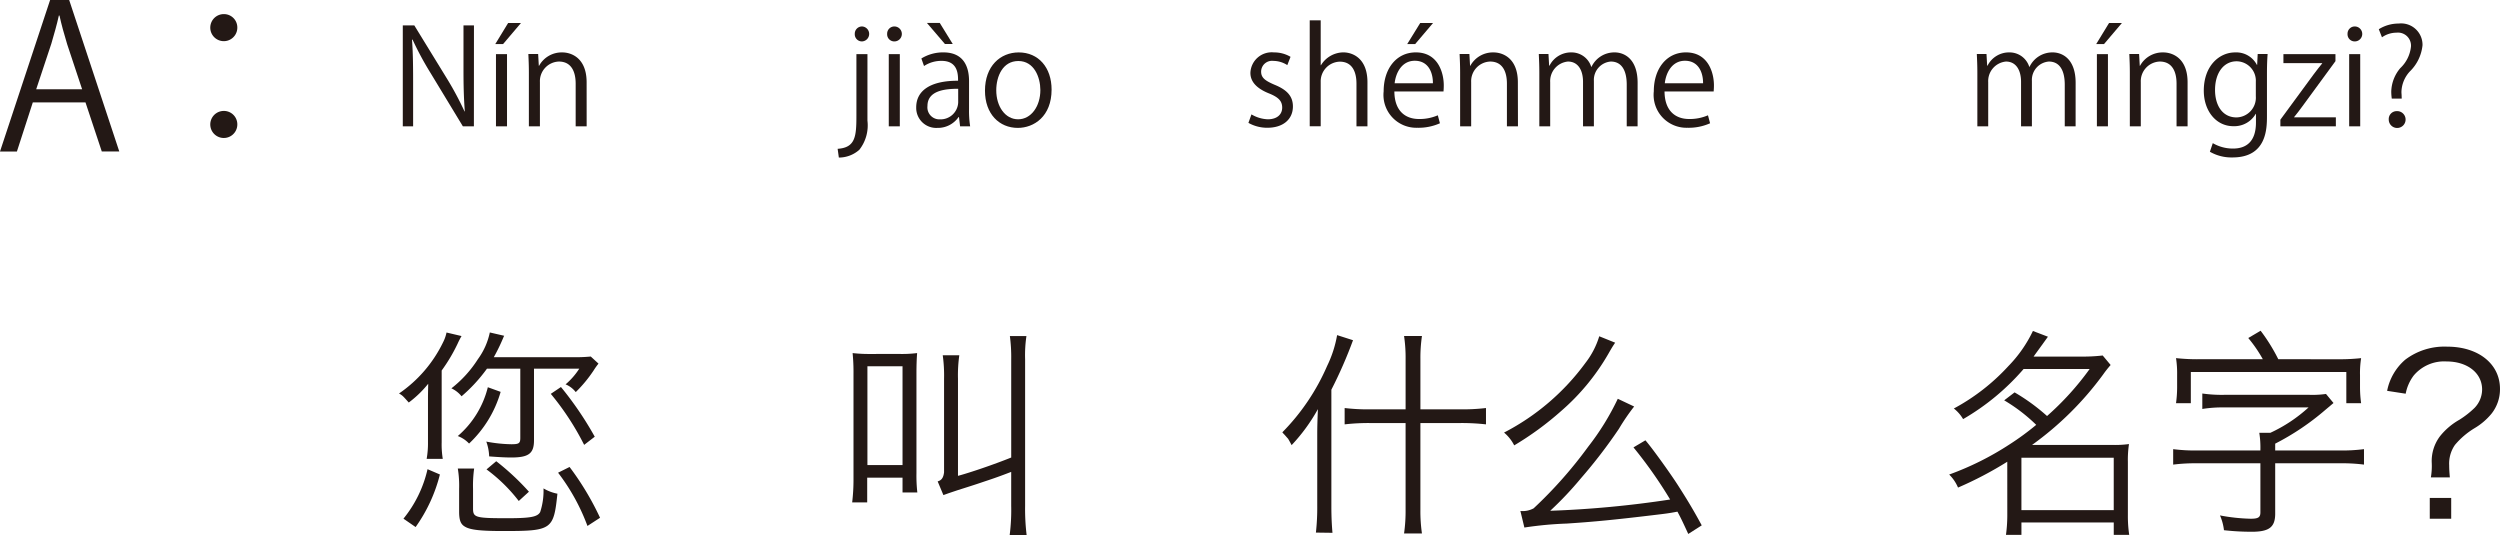 <svg xmlns="http://www.w3.org/2000/svg" width="226.419" height="48.479" viewBox="0 0 226.419 48.479"><defs><style>.a{fill:#231815;}</style></defs><g transform="translate(-37.206 -492.626)"><path class="a" d="M48.009,506.346H46.425L44.948,501.9H40.177l-1.44,4.448H37.206l4.538-13.72h1.728Zm-3.366-5.636-1.351-4.069c-.288-.937-.522-1.8-.7-2.611h-.054c-.181.828-.432,1.693-.684,2.557l-1.369,4.123Z"/><path class="a" d="M58.7,495.128a1.225,1.225,0,1,1-1.224-1.224A1.21,1.21,0,0,1,58.7,495.128Zm0,8.751a1.225,1.225,0,1,1-1.224-1.206A1.215,1.215,0,0,1,58.7,503.879Z"/><path class="a" d="M80.126,504.065h-1l-2.914-4.809a28.193,28.193,0,0,1-1.643-3.046l-.048.012c.084,1.163.1,2.23.1,3.813v4.03h-.935v-9.138h1.043l2.95,4.808a28.531,28.531,0,0,1,1.6,2.988l.024-.013c-.095-1.272-.12-2.362-.12-3.8v-3.981h.948Z"/><path class="a" d="M83.225,494.711h1.163l-1.619,1.906h-.707Zm-.1,9.354h-1v-6.536h1Z"/><path class="a" d="M90.338,504.065h-.995V500.2c0-1.067-.384-2-1.523-2a1.781,1.781,0,0,0-1.715,1.86v4.005h-1v-4.857c0-.672-.024-1.163-.047-1.691h.887l.06,1.067h.024a2.334,2.334,0,0,1,2.1-1.211c.815,0,2.206.492,2.206,2.711Z"/><path class="a" d="M115.768,503.55a3.588,3.588,0,0,1-.731,2.638,2.789,2.789,0,0,1-1.859.708l-.109-.792c1.6-.108,1.7-1.1,1.7-2.986v-5.589h1Zm-.5-7.172a.647.647,0,0,1-.647-.684.656.656,0,0,1,.671-.672.679.679,0,0,1-.024,1.356Z"/><path class="a" d="M118.2,496.378a.646.646,0,0,1-.647-.684.653.653,0,0,1,.659-.672.678.678,0,0,1-.012,1.356Zm.5,7.687h-1v-6.536h1Z"/><path class="a" d="M124.97,502.506a9.141,9.141,0,0,0,.1,1.559h-.911l-.1-.839h-.037a2.272,2.272,0,0,1-1.93.983,1.811,1.811,0,0,1-1.907-1.858c0-1.572,1.367-2.423,3.79-2.412,0-.551,0-1.8-1.488-1.8a2.83,2.83,0,0,0-1.594.467l-.241-.683a3.722,3.722,0,0,1,1.992-.552c1.846,0,2.326,1.308,2.326,2.6Zm-3.814-7.8h1.164l1.175,1.906h-.707Zm2.831,5.96c-1.236,0-2.783.181-2.783,1.559a1.087,1.087,0,0,0,1.128,1.211,1.6,1.6,0,0,0,1.655-1.535Z"/><path class="a" d="M132.446,500.743c0,2.435-1.608,3.466-3.059,3.466-1.679,0-2.974-1.259-2.974-3.37,0-2.231,1.391-3.466,3.058-3.466C131.258,497.373,132.446,498.74,132.446,500.743Zm-3.011-2.591c-1.415,0-2,1.392-2,2.651,0,1.452.8,2.627,1.979,2.627s2.015-1.175,2.015-2.651C131.426,499.616,130.862,498.152,129.435,498.152Z"/><path class="a" d="M153.794,498.524a2.342,2.342,0,0,0-1.271-.383.985.985,0,0,0-1.1.971c0,.564.373.827,1.212,1.188,1.056.431,1.667.983,1.667,1.967,0,1.163-.887,1.93-2.315,1.93a3.458,3.458,0,0,1-1.715-.443l.276-.768a3.118,3.118,0,0,0,1.475.444c.876,0,1.308-.468,1.308-1.056,0-.611-.348-.947-1.212-1.295-1.1-.443-1.667-1.056-1.667-1.847a1.932,1.932,0,0,1,2.135-1.859,2.892,2.892,0,0,1,1.5.4Z"/><path class="a" d="M161.053,504.065h-.995V500.2c0-1.067-.384-1.99-1.512-1.99a1.781,1.781,0,0,0-1.727,1.835v4.017h-.995v-9.594h.995v4.065h.024a2.4,2.4,0,0,1,2.027-1.163c.8,0,2.183.492,2.183,2.711Z"/><path class="a" d="M167.617,503.79a4.742,4.742,0,0,1-2.051.407,2.974,2.974,0,0,1-3.046-3.3c0-2.05,1.151-3.526,2.914-3.526,2.015,0,2.531,1.847,2.531,2.986,0,.228-.012.4-.025.552h-4.449c.012,1.812,1.044,2.495,2.219,2.495a4.131,4.131,0,0,0,1.715-.336Zm-.636-3.622c.012-.888-.359-2.039-1.643-2.039-1.2,0-1.727,1.139-1.823,2.039Zm-1.151-5.457h1.163l-1.619,1.906h-.72Z"/><path class="a" d="M174.684,504.065h-1V500.2c0-1.067-.384-2-1.523-2a1.781,1.781,0,0,0-1.715,1.86v4.005h-1v-4.857c0-.672-.024-1.163-.048-1.691h.888l.059,1.067h.024a2.337,2.337,0,0,1,2.1-1.211c.815,0,2.206.492,2.206,2.711Z"/><path class="a" d="M185.519,504.065h-.984v-3.778c0-1.27-.456-2.087-1.439-2.087a1.665,1.665,0,0,0-1.535,1.752v4.113h-.984v-4.03c0-1.043-.444-1.835-1.367-1.835a1.777,1.777,0,0,0-1.607,1.86v4.005h-.984v-4.857c0-.672-.024-1.151-.048-1.691h.876l.06,1.055h.035a2.179,2.179,0,0,1,1.992-1.2,1.867,1.867,0,0,1,1.787,1.308h.024a2.286,2.286,0,0,1,2.1-1.308c.8,0,2.076.516,2.076,2.759Z"/><path class="a" d="M192.084,503.79a4.736,4.736,0,0,1-2.05.407,2.975,2.975,0,0,1-3.047-3.3c0-2.05,1.152-3.526,2.915-3.526,2.015,0,2.531,1.847,2.531,2.986,0,.228-.013.4-.025.552h-4.449c.012,1.812,1.043,2.495,2.219,2.495a4.131,4.131,0,0,0,1.715-.336Zm-.635-3.622c.012-.888-.36-2.039-1.643-2.039-1.2,0-1.727,1.139-1.823,2.039Z"/><path class="a" d="M225.189,504.065h-.983v-3.778c0-1.27-.456-2.087-1.439-2.087a1.666,1.666,0,0,0-1.536,1.752v4.113h-.983v-4.03c0-1.043-.444-1.835-1.367-1.835a1.778,1.778,0,0,0-1.608,1.86v4.005h-.983v-4.857c0-.672-.024-1.151-.048-1.691h.876l.06,1.055h.035a2.179,2.179,0,0,1,1.992-1.2,1.867,1.867,0,0,1,1.787,1.308h.024a2.286,2.286,0,0,1,2.1-1.308c.8,0,2.075.516,2.075,2.759Z"/><path class="a" d="M228.217,494.711h1.164l-1.619,1.906h-.708Zm-.1,9.354h-1v-6.536h1Z"/><path class="a" d="M235.331,504.065h-1V500.2c0-1.067-.383-2-1.523-2a1.781,1.781,0,0,0-1.715,1.86v4.005H230.1v-4.857c0-.672-.024-1.163-.048-1.691h.887l.06,1.067h.024a2.334,2.334,0,0,1,2.1-1.211c.815,0,2.207.492,2.207,2.711Z"/><path class="a" d="M242.579,497.517c-.036.467-.06,1-.06,1.8v3.814c0,1.14-.024,3.754-3.119,3.754a3.906,3.906,0,0,1-2.05-.516l.263-.779a3.6,3.6,0,0,0,1.835.491c1.2,0,2.075-.636,2.075-2.362v-.78H241.5a2.235,2.235,0,0,1-2.027,1.116c-1.56,0-2.675-1.38-2.675-3.215,0-2.267,1.415-3.466,2.83-3.466a2.1,2.1,0,0,1,1.979,1.127h.024l.048-.983Zm-1.068,2.518a1.762,1.762,0,0,0-1.739-1.858c-1.151,0-1.955,1.019-1.955,2.6,0,1.392.672,2.483,1.943,2.483a1.79,1.79,0,0,0,1.751-1.919Z"/><path class="a" d="M248.723,497.529v.636l-2.986,4.077c-.252.348-.492.66-.756.984v.024h3.778v.815h-5.025v-.6l3.01-4.1c.264-.347.5-.66.779-1v-.023H244.01v-.816Z"/><path class="a" d="M250.465,496.378a.647.647,0,0,1-.648-.684.653.653,0,0,1,.66-.672.678.678,0,0,1-.012,1.356Zm.5,7.687h-1v-6.536h1Z"/><path class="a" d="M254.724,501.559h-.9a4.689,4.689,0,0,1-.048-.636,3.416,3.416,0,0,1,.815-2.122,3.124,3.124,0,0,0,.972-1.968,1.18,1.18,0,0,0-1.319-1.247,2.266,2.266,0,0,0-1.308.42l-.288-.732a3.36,3.36,0,0,1,1.8-.515,1.936,1.936,0,0,1,2.159,1.967,3.858,3.858,0,0,1-1.151,2.375,2.839,2.839,0,0,0-.756,1.81,2.3,2.3,0,0,0,.012.288Zm-1.175,1.9a.716.716,0,0,1,.707-.767.763.763,0,1,1-.707.767Z"/><path class="a" d="M77.207,532.684a8.049,8.049,0,0,0,.1,1.5h-1.46a8.072,8.072,0,0,0,.12-1.521v-3.941c0-.62.02-1.08.02-1.34a9.626,9.626,0,0,1-1.76,1.7c-.521-.58-.541-.62-.881-.82a11.874,11.874,0,0,0,3.981-4.621,3.514,3.514,0,0,0,.32-.9l1.36.32a7.324,7.324,0,0,0-.36.7,15.174,15.174,0,0,1-1.44,2.421ZM73.746,539.6a10.917,10.917,0,0,0,2.181-4.48l1.12.479a14.149,14.149,0,0,1-2.2,4.761Zm7.562-13.583a14.259,14.259,0,0,1-2.3,2.5,2.542,2.542,0,0,0-.92-.72,10.442,10.442,0,0,0,2.4-2.641,6.286,6.286,0,0,0,1.08-2.42l1.3.3a2.347,2.347,0,0,0-.1.22,16.638,16.638,0,0,1-.84,1.72h7.161a14.211,14.211,0,0,0,1.621-.06l.7.641a6.336,6.336,0,0,0-.44.62,12.023,12.023,0,0,1-1.62,1.96,2.239,2.239,0,0,0-.921-.7,6.389,6.389,0,0,0,1.24-1.421h-4.1V532.5c0,1.2-.48,1.56-2.061,1.56-.56,0-1.22-.04-2-.1a4.314,4.314,0,0,0-.26-1.34,13.012,13.012,0,0,0,2.28.24c.66,0,.8-.08.8-.56v-6.282Zm1.24,2.1a10.374,10.374,0,0,1-2.86,4.681,2.691,2.691,0,0,0-1.021-.68,8.517,8.517,0,0,0,2.721-4.421Zm-2.5,10.563c0,.82.221.879,3.121.879,2.081,0,2.721-.12,2.961-.56a6.191,6.191,0,0,0,.3-2.14,3.9,3.9,0,0,0,1.26.48c-.34,3.26-.5,3.381-4.881,3.381-2.06,0-3.02-.1-3.5-.4-.381-.22-.521-.58-.521-1.36v-2.06a9.519,9.519,0,0,0-.12-1.841h1.48a11.187,11.187,0,0,0-.1,1.841Zm4.141-.681a14.6,14.6,0,0,0-2.92-2.86l.88-.741a22.687,22.687,0,0,1,2.961,2.761Zm3.821-10.322a30.482,30.482,0,0,1,3.061,4.5l-.96.74a24.277,24.277,0,0,0-3.021-4.621Zm2.4,12.583a18.373,18.373,0,0,0-2.661-4.822l1.041-.519a25.453,25.453,0,0,1,2.76,4.6Z"/><path class="a" d="M118.707,524.683a11.118,11.118,0,0,0,1.56-.08c-.04.559-.06,1.08-.06,1.919v8.962a13.516,13.516,0,0,0,.08,1.741h-1.341v-1.34h-3.2v2.24h-1.361a17.207,17.207,0,0,0,.12-2.181v-9.4a17.856,17.856,0,0,0-.08-1.94,13.362,13.362,0,0,0,1.661.08Zm-2.941,10.061h3.18V525.8h-3.18Zm13.023-9.561a14.43,14.43,0,0,0-.121-2.121h1.5a11.817,11.817,0,0,0-.12,2.1v13.283a19.727,19.727,0,0,0,.14,2.66h-1.541a17.708,17.708,0,0,0,.141-2.66v-3.081c-.681.261-1.261.481-2.1.761-.78.26-.92.319-2.7.88-.78.26-.78.26-1.34.46l-.52-1.24c.36-.1.52-.34.58-.821v-8.481a13.315,13.315,0,0,0-.12-2.12h1.5a12.8,12.8,0,0,0-.12,2.12v8.8c1.121-.3,3.341-1.061,4.822-1.661Z"/><path class="a" d="M156.505,532.1c0-.9.02-1.42.06-2.42a16.1,16.1,0,0,1-2.38,3.26c-.2-.38-.261-.48-.321-.58-.06-.06-.16-.18-.32-.36a2.662,2.662,0,0,1-.2-.22,19.739,19.739,0,0,0,4.061-6.021,10.454,10.454,0,0,0,.9-2.782l1.441.461a40.323,40.323,0,0,1-1.961,4.481v10.562c0,1,.04,1.721.1,2.4l-1.5-.02a20.411,20.411,0,0,0,.12-2.441Zm12.943-2.4a18.169,18.169,0,0,0,2.34-.12v1.48a19.516,19.516,0,0,0-2.34-.12h-3.6v7.863a14.229,14.229,0,0,0,.14,2.139h-1.62a14.338,14.338,0,0,0,.139-2.16v-7.842h-3.22a18.835,18.835,0,0,0-2.3.12v-1.48a17.632,17.632,0,0,0,2.321.12h3.2v-4.56a13.444,13.444,0,0,0-.139-2.081h1.62a13.518,13.518,0,0,0-.14,2.06V529.7Z"/><path class="a" d="M183.486,523.662c-.2.3-.28.42-.6.981a20.108,20.108,0,0,1-4.281,5.2,27.817,27.817,0,0,1-4.261,3.12,3.691,3.691,0,0,0-.92-1.16,21.19,21.19,0,0,0,7.382-6.322,7.429,7.429,0,0,0,1.24-2.4Zm1.721,5.781a18.815,18.815,0,0,0-1.381,2.021,46.082,46.082,0,0,1-3.44,4.48,31.069,31.069,0,0,1-2.781,2.942,93.007,93.007,0,0,0,10.862-1.021,40.059,40.059,0,0,0-3.321-4.72l1.081-.641c.58.66,2.22,2.94,2.94,4.06.781,1.221,1.361,2.162,2.161,3.642l-1.22.779c-.56-1.219-.68-1.46-.981-2.02-.839.16-1.08.181-2.06.3-3.641.439-5.541.62-7.982.78a32.74,32.74,0,0,0-3.82.359l-.361-1.5a2.068,2.068,0,0,0,1.2-.24,39.3,39.3,0,0,0,4.941-5.581,23.19,23.19,0,0,0,2.681-4.341Z"/><path class="a" d="M219,534.444a33.107,33.107,0,0,1-4.461,2.341,3.631,3.631,0,0,0-.8-1.181,26.473,26.473,0,0,0,5.482-2.74,24.023,24.023,0,0,0,2.4-1.76,15.219,15.219,0,0,0-2.9-2.221l.941-.72a17.732,17.732,0,0,1,2.94,2.141,25.605,25.605,0,0,0,3.861-4.261h-5.981A21.361,21.361,0,0,1,215,530.584a3.373,3.373,0,0,0-.839-.961,18.688,18.688,0,0,0,4.94-3.841,11.846,11.846,0,0,0,2.221-3.18l1.36.52c-.76,1.061-.9,1.24-1.3,1.8h4.4a15.55,15.55,0,0,0,1.86-.1l.72.861a9.9,9.9,0,0,0-.68.86,28.715,28.715,0,0,1-6.441,6.381h7.341a9.521,9.521,0,0,0,1.441-.08,9.513,9.513,0,0,0-.1,1.6v4.841a11.488,11.488,0,0,0,.12,1.78h-1.4v-1.12h-8.361v1.12h-1.4a13.075,13.075,0,0,0,.12-1.78Zm1.281,4.381h8.361v-4.741h-8.361Z"/><path class="a" d="M249.207,533.424a15.064,15.064,0,0,0,2.1-.12v1.4a15.47,15.47,0,0,0-2.1-.12h-5.942v4.562c0,1.219-.54,1.64-2.12,1.64a22.506,22.506,0,0,1-2.52-.14,4.659,4.659,0,0,0-.361-1.34,16.646,16.646,0,0,0,2.781.3c.68,0,.88-.12.88-.58v-4.441h-5.8a15.5,15.5,0,0,0-2.1.12v-1.4a15.5,15.5,0,0,0,2.1.12h5.8v-.08a8.53,8.53,0,0,0-.1-1.52h1a13.513,13.513,0,0,0,3.461-2.3h-7.661a11.406,11.406,0,0,0-1.961.14v-1.4a12.412,12.412,0,0,0,1.961.12h7.761a8.64,8.64,0,0,0,1.48-.08l.68.82c-.26.221-.279.24-.76.641a22.9,22.9,0,0,1-4.521,3.04v.62Zm-.3-8.262a17.884,17.884,0,0,0,2.14-.1,8.625,8.625,0,0,0-.1,1.54v1.14a10.743,10.743,0,0,0,.1,1.4h-1.34v-2.822H235.624v2.822h-1.341a10.743,10.743,0,0,0,.1-1.4V526.6a9.18,9.18,0,0,0-.1-1.54,17.9,17.9,0,0,0,2.141.1h5.721a12.169,12.169,0,0,0-1.32-1.92l1.12-.66a16.161,16.161,0,0,1,1.6,2.58Z"/><path class="a" d="M257.364,535.864a6.166,6.166,0,0,0,.08-1.3,3.717,3.717,0,0,1,.74-2.42,6.021,6.021,0,0,1,1.761-1.5,8.243,8.243,0,0,0,1.38-1.081,2.416,2.416,0,0,0,.68-1.66c0-1.5-1.34-2.541-3.221-2.541a3.6,3.6,0,0,0-2.98,1.281,3.946,3.946,0,0,0-.721,1.64l-1.68-.26a4.966,4.966,0,0,1,1.64-2.821,5.873,5.873,0,0,1,3.8-1.18c2.821,0,4.781,1.56,4.781,3.821a3.567,3.567,0,0,1-.76,2.24,5.834,5.834,0,0,1-1.54,1.32,7.092,7.092,0,0,0-1.781,1.521,2.958,2.958,0,0,0-.52,1.841c0,.339.02.639.06,1.1Zm1.841,1.861v1.88h-1.941v-1.88Z"/></g></svg>